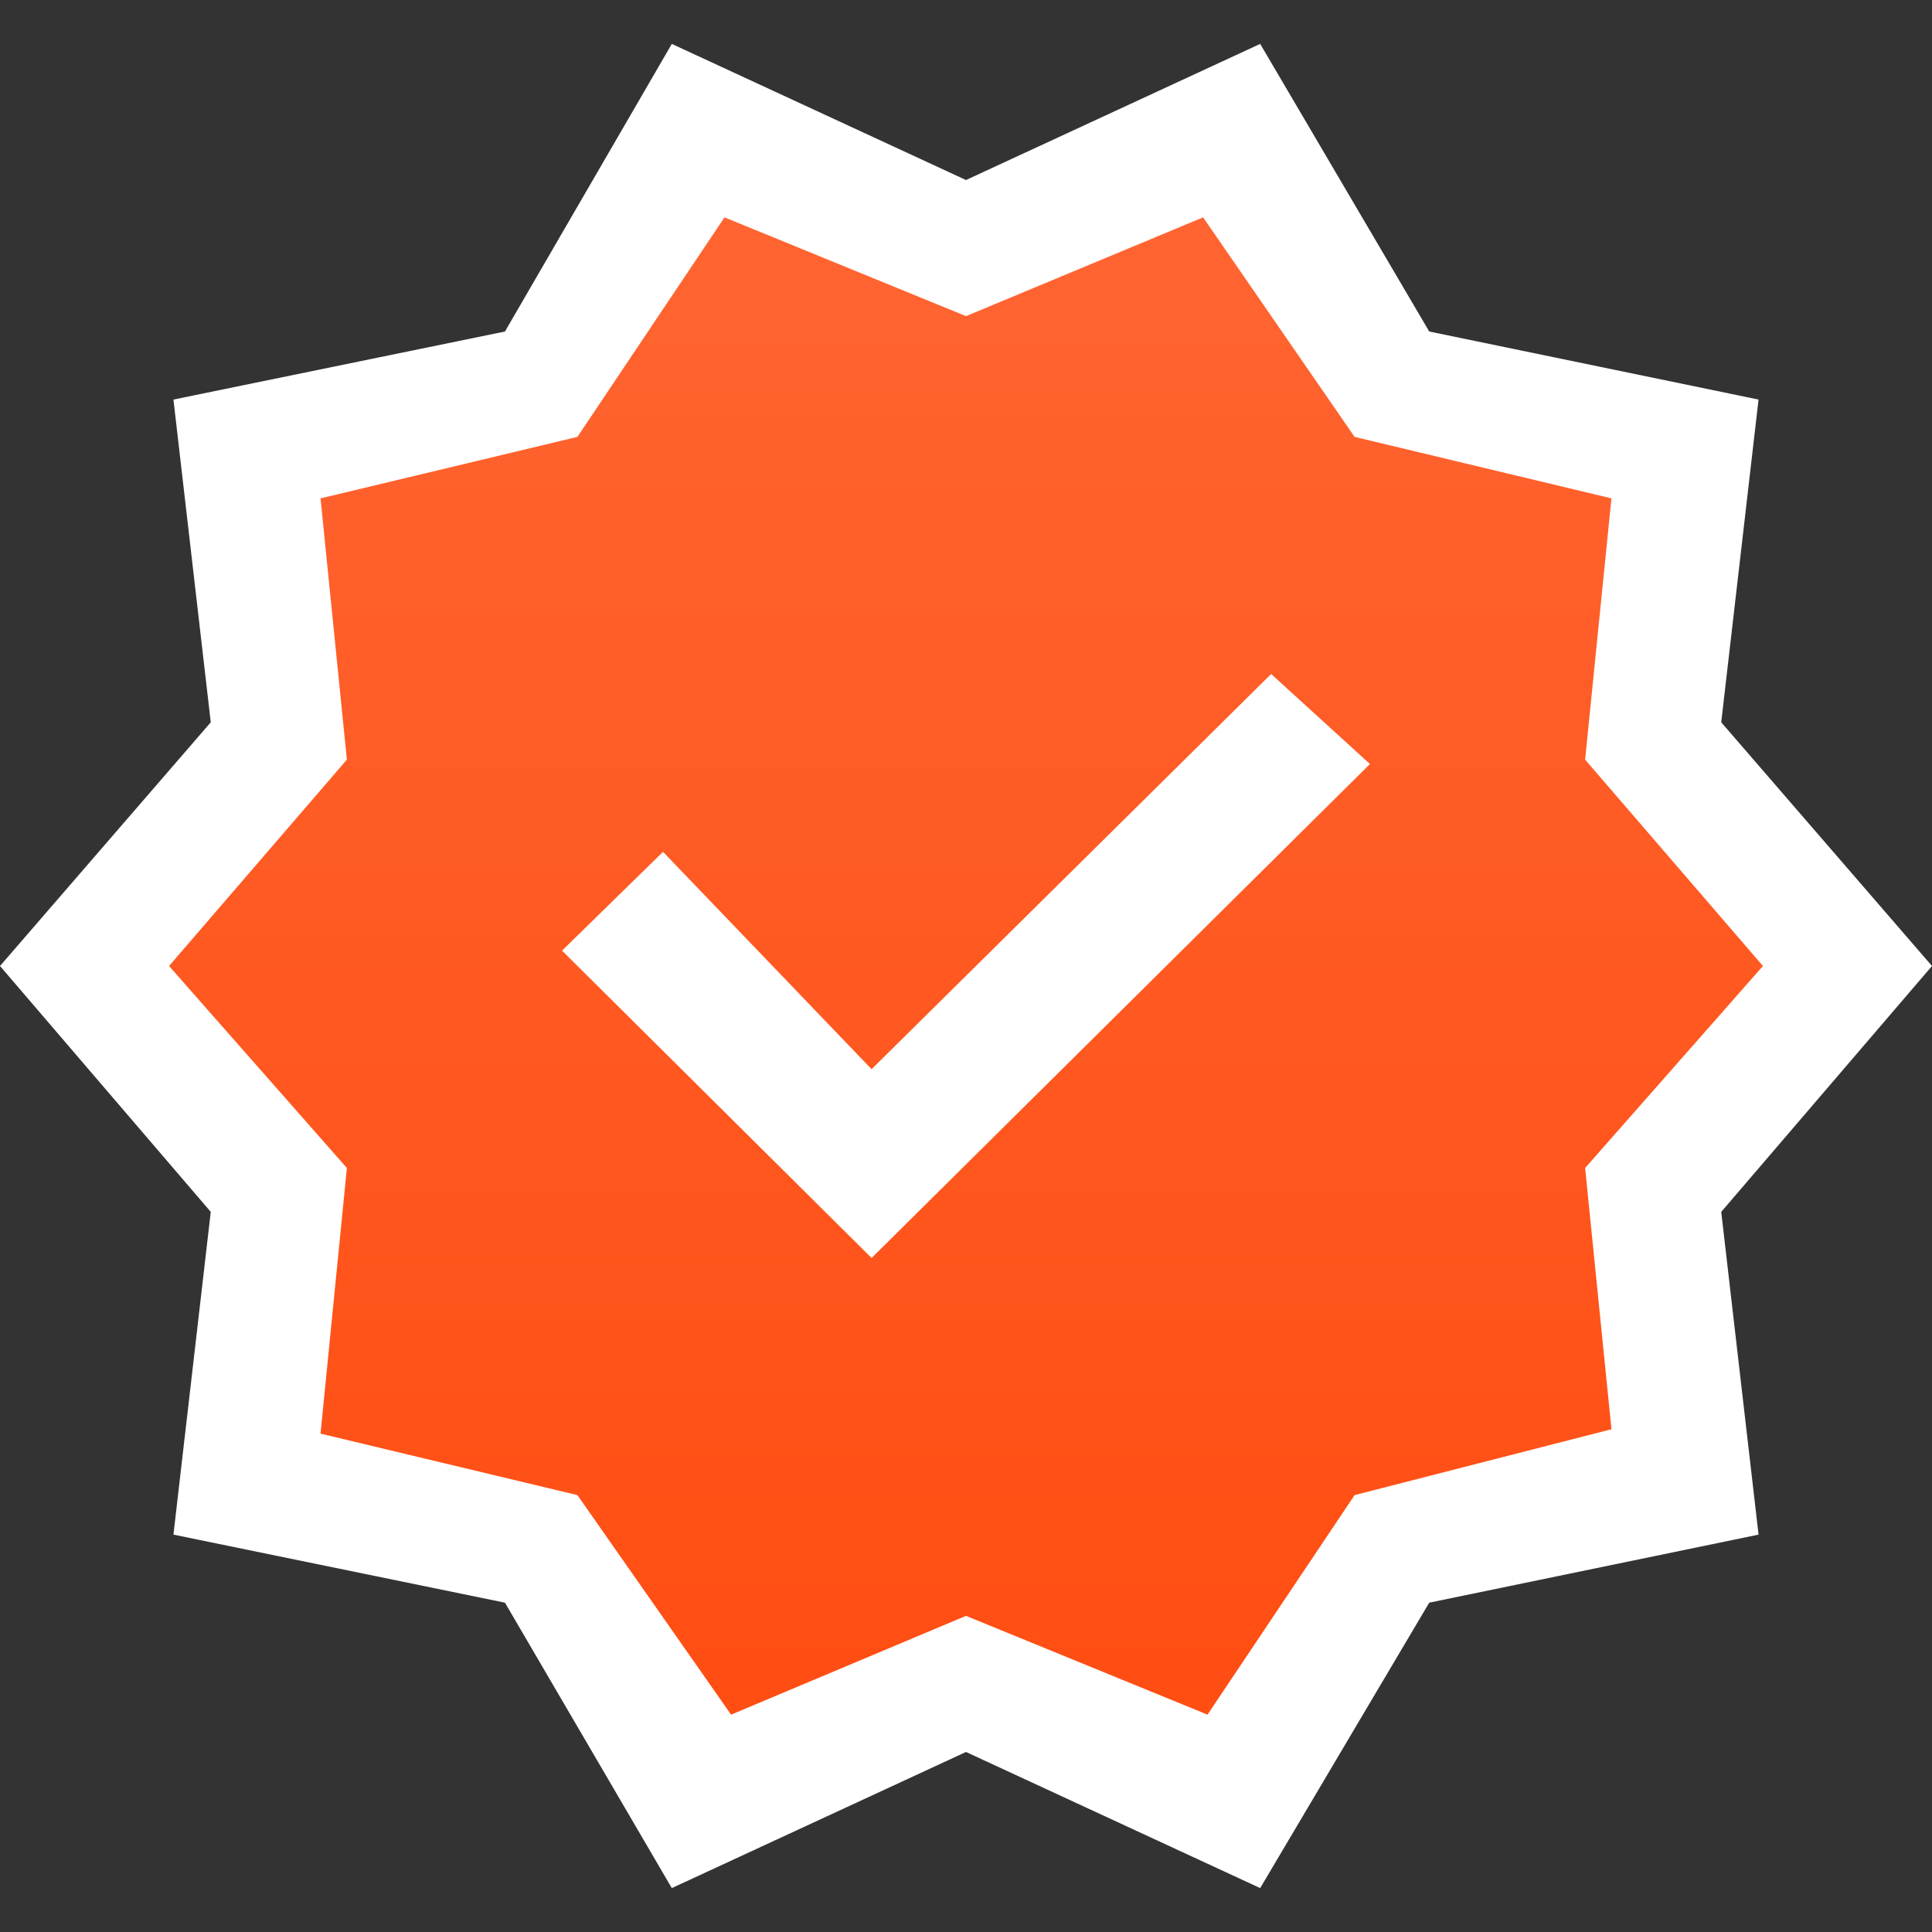<?xml version="1.0" encoding="UTF-8"?>
<svg xmlns="http://www.w3.org/2000/svg" viewBox="0 0 400 400" xml:space="preserve" fill-rule="evenodd" clip-rule="evenodd" stroke-linejoin="round" stroke-miterlimit="2">
  <rect x="0" y="0" width="400" height="400" fill="#333333" stroke="none"/>
  <path fill="none" d="M0 0h399.999v400H0z"></path>
  <path d="m18 5-3 6-8 1 1 7-4 4 3 5 1 7 6 2 4 5 7-1 5 2 4-5 6-2v-7l4-5-4-6 1-6-7-1-4-6-6 2-6-2Z" fill="url(#a)" transform="matrix(9.091 0 0 9.091 -18.182 -18.182)"></path>
  <path d="m139.09 390.909-34.545-59.091-68.636-14.091 7.727-66.818L0 199.999l43.636-50.454-7.727-66.818 68.636-14.09L139.09 9.09 200 37.273 260.907 9.09l35 59.545 68.182 14.091-7.727 66.818L399.999 200l-43.636 50.909 7.727 66.818-68.182 14.09-35 59.092L200 362.727l-60.909 28.182Zm41.364-130.455 103.182-102.272-20.455-18.637-82.727 81.818-43.182-45-20.909 20.455 64.091 63.636ZM151.364 355l48.635-20.455L250 355l30.455-45.455 53.181-13.636-5.454-54.091L364.999 200l-36.818-42.727 5.454-54.091-53.181-12.728L249.09 45 200 65.454 150 45l-30.455 45.454-53.182 12.728 5.455 54.09L35 200l36.818 41.818-5.455 55 53.182 12.727L151.363 355Z" fill="#fff" fill-rule="nonzero"></path>
  <defs>
    <linearGradient id="a" x1="0" y1="0" x2="1" y2="0" gradientUnits="userSpaceOnUse" gradientTransform="matrix(0 38 -38 0 27 5)">
      <stop offset="0" stop-color="#f63"></stop>
      <stop offset="1" stop-color="#ff4c10"></stop>
    </linearGradient>
  </defs>
</svg>
